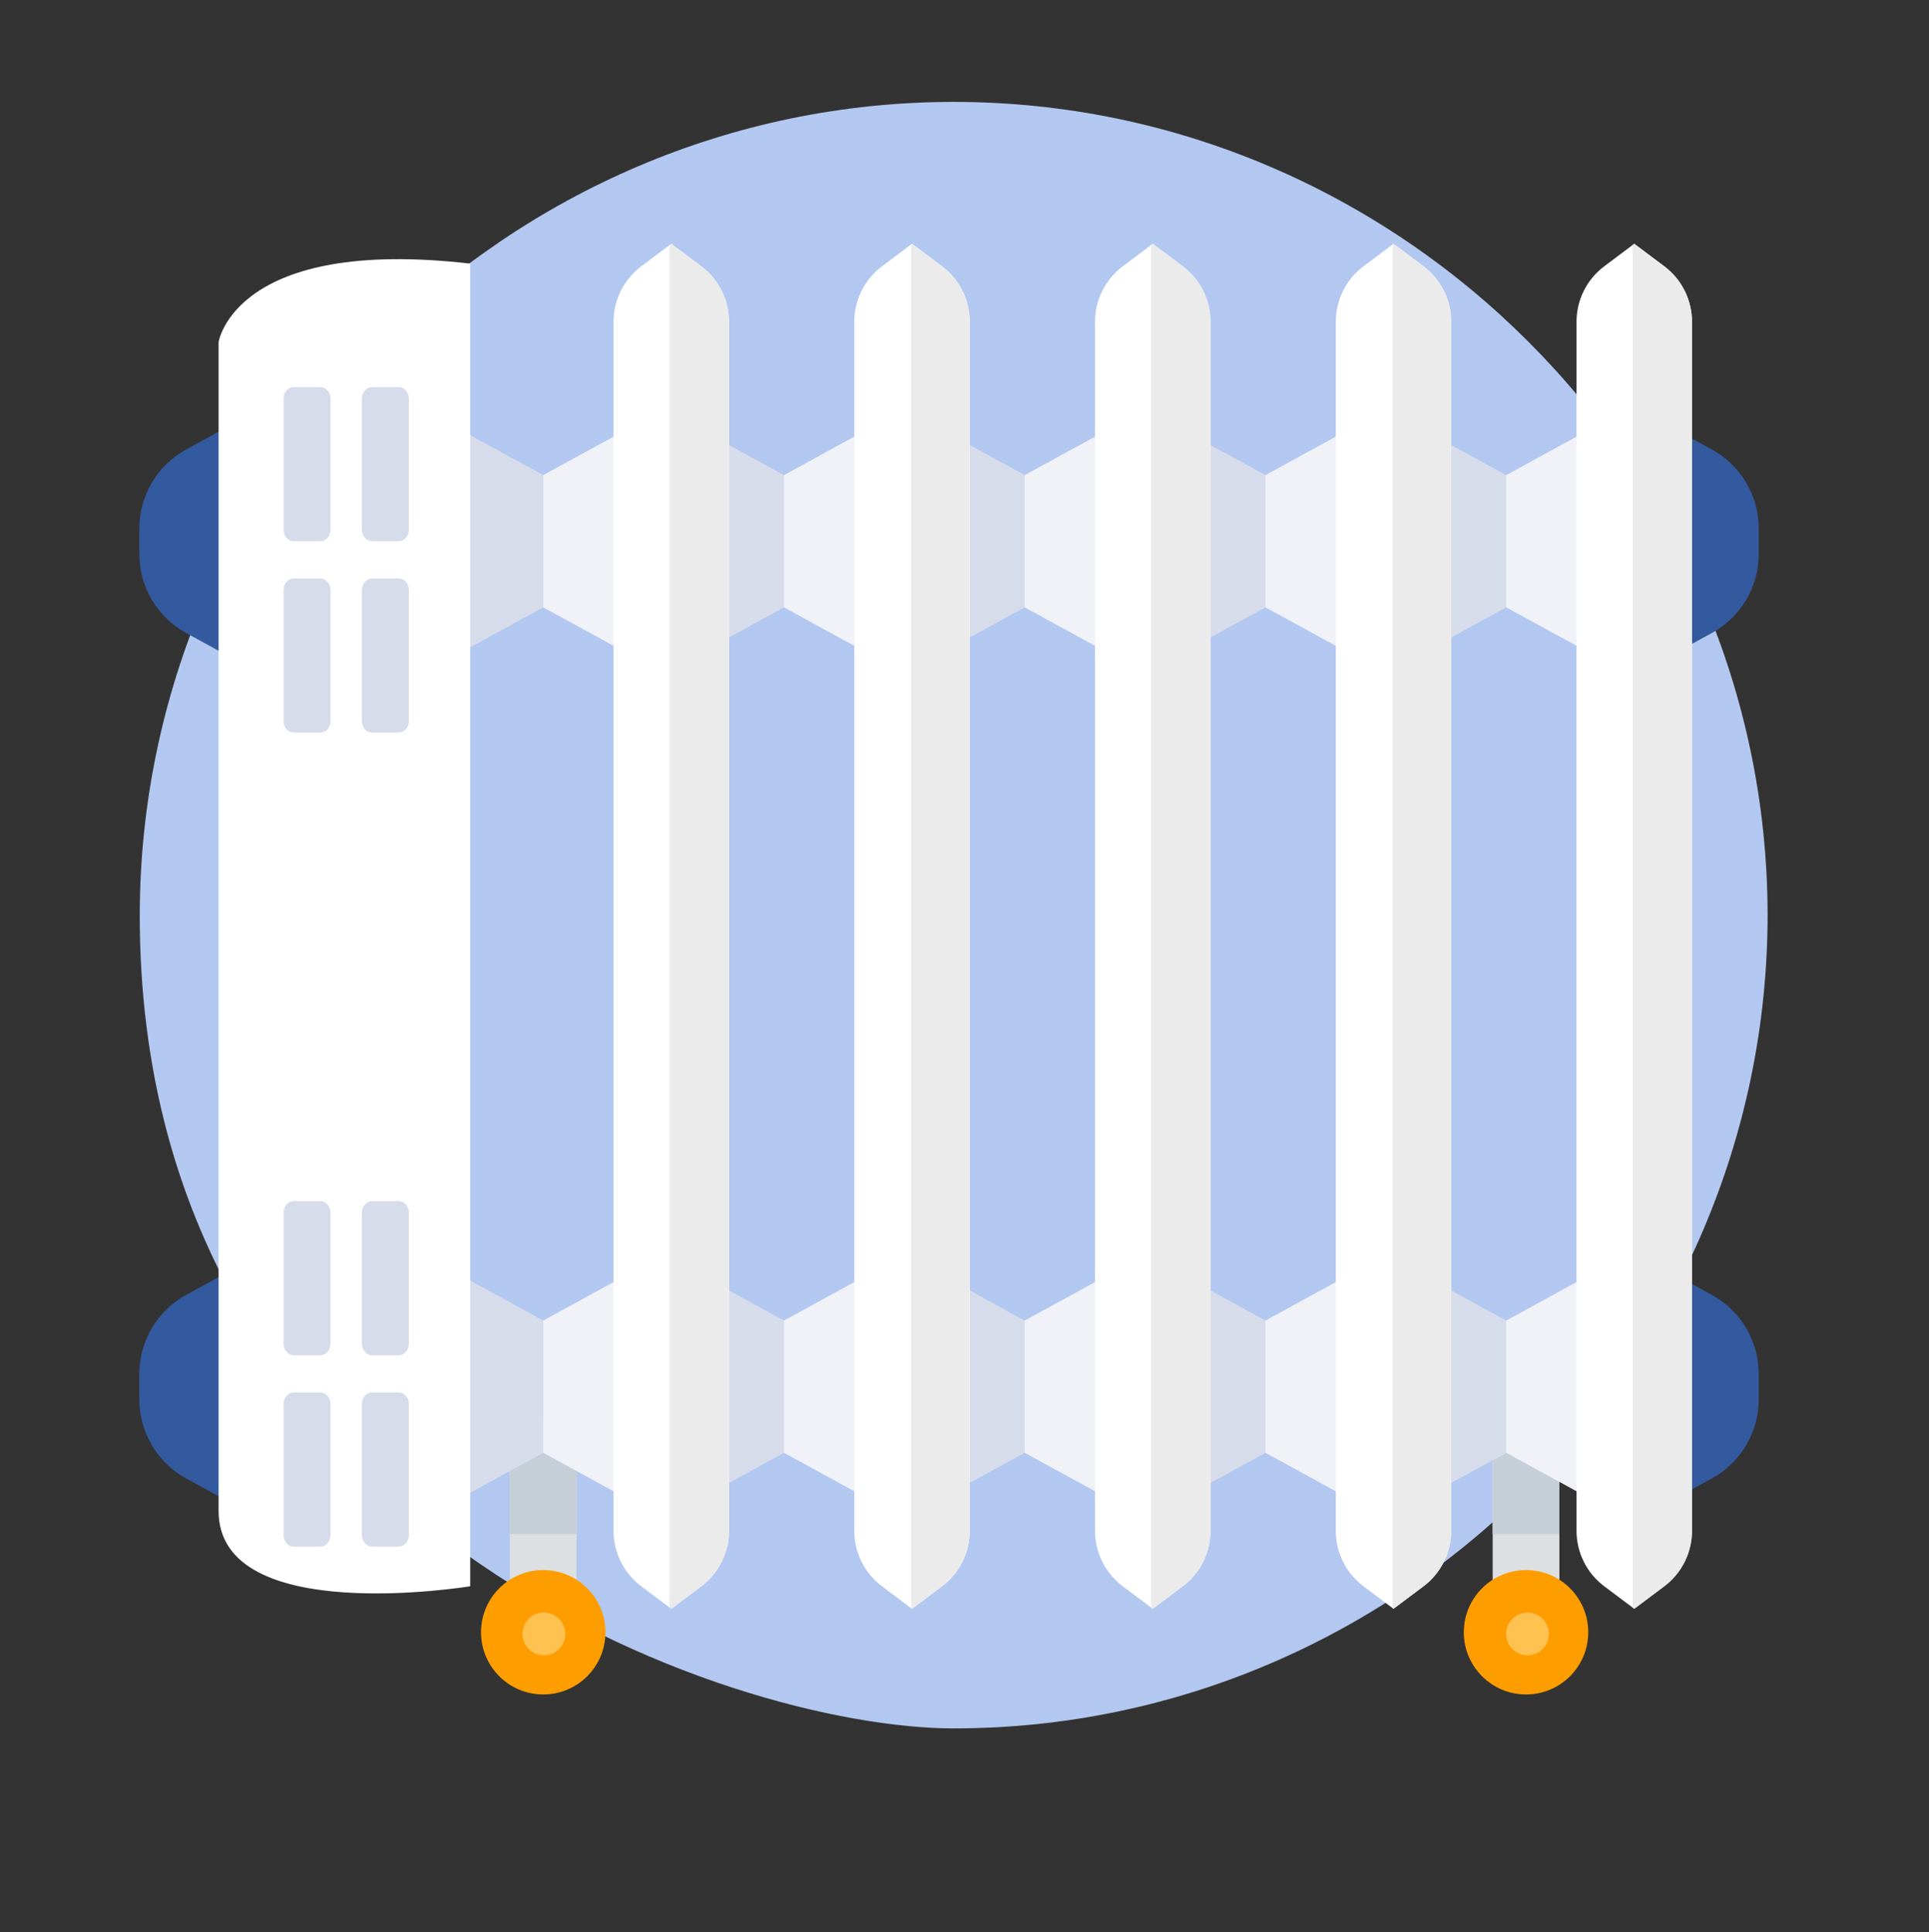 <?xml version="1.0" encoding="UTF-8" standalone="no"?><!DOCTYPE svg PUBLIC "-//W3C//DTD SVG 1.1//EN" "http://www.w3.org/Graphics/SVG/1.1/DTD/svg11.dtd"><svg width="100%" height="100%" viewBox="0 0 1234 1236" version="1.1" xmlns="http://www.w3.org/2000/svg" xmlns:xlink="http://www.w3.org/1999/xlink" xml:space="preserve" xmlns:serif="http://www.serif.com/" style="fill-rule:evenodd;clip-rule:evenodd;stroke-linejoin:round;stroke-miterlimit:2;"><rect x="0" y="0" width="1234" height="1236" fill="#333333" stroke="none"/><rect id="Plan-de-travail4" serif:id="Plan de travail4" x="-0" y="0" width="1233.93" height="1235.36" style="fill:none;"/><path d="M1130.75,584.84c-0,0.069 -0,0.139 -0,0.208c-0,285.633 -235.041,520.673 -520.673,520.673c-143.07,-0 -520.672,-127.938 -520.672,-519.856c-0,-285.633 235.04,-520.673 520.673,-520.673c285.245,-0 520.11,234.403 520.672,519.648Z" style="fill:#b3c8f0;fill-rule:nonzero;"/><g><rect x="954.884" y="907.516" width="42.676" height="136.7" style="fill:#dde0e3;fill-rule:nonzero;"/><rect x="326.156" y="907.516" width="42.692" height="136.7" style="fill:#dde0e3;fill-rule:nonzero;"/><path d="M997.56,981.438l-42.676,-0l0,-47.316l8.642,-4.73l-0,-21.876l34.034,0l0,73.922Z" style="fill:#c6cfd7;fill-rule:nonzero;"/><rect x="326.156" y="907.516" width="42.692" height="73.921" style="fill:#c6cfd7;fill-rule:nonzero;"/><path d="M347.517,388.534l-68.085,37.248l-0,-159.061l68.085,37.248l-0,84.565Z" style="fill:#d7dceb;fill-rule:nonzero;"/><path d="M347.517,929.392l-68.085,37.249l-0,-159.077l68.085,37.264l-0,84.564Z" style="fill:#d7dceb;fill-rule:nonzero;"/><path d="M347.517,388.534l68.054,37.248l0,-159.061l-68.054,37.248l-0,84.565Z" style="fill:#f0f2f8;fill-rule:nonzero;"/><path d="M347.517,929.392l68.054,37.249l0,-159.077l-68.054,37.264l-0,84.564Z" style="fill:#f0f2f8;fill-rule:nonzero;"/><path d="M501.515,388.534l-68.07,37.248l0,-159.061l68.07,37.248l0,84.565Z" style="fill:#d7dceb;fill-rule:nonzero;"/><path d="M501.515,929.392l-68.07,37.249l0,-159.077l68.07,37.264l0,84.564Z" style="fill:#d7dceb;fill-rule:nonzero;"/><path d="M501.515,388.534l68.055,37.248l-0,-159.061l-68.055,37.248l0,84.565Z" style="fill:#f0f2f8;fill-rule:nonzero;"/><path d="M501.515,929.392l68.055,37.249l-0,-159.077l-68.055,37.264l0,84.564Z" style="fill:#f0f2f8;fill-rule:nonzero;"/><path d="M655.513,388.534l-68.054,37.248l-0,-159.061l68.054,37.248l0,84.565Z" style="fill:#d7dceb;fill-rule:nonzero;"/><path d="M655.513,929.392l-68.054,37.249l-0,-159.077l68.054,37.264l0,84.564Z" style="fill:#d7dceb;fill-rule:nonzero;"/><path d="M655.513,388.534l68.07,37.248l0,-159.061l-68.07,37.248l0,84.565Z" style="fill:#f0f2f8;fill-rule:nonzero;"/><path d="M655.513,929.392l68.07,37.249l0,-159.077l-68.07,37.264l0,84.564Z" style="fill:#f0f2f8;fill-rule:nonzero;"/><path d="M809.527,388.534l-68.054,37.248l-0,-159.061l68.054,37.248l-0,84.565Z" style="fill:#d7dceb;fill-rule:nonzero;"/><path d="M809.527,929.392l-68.054,37.249l-0,-159.077l68.054,37.264l-0,84.564Z" style="fill:#d7dceb;fill-rule:nonzero;"/><path d="M809.527,388.534l68.055,37.248l-0,-159.061l-68.055,37.248l-0,84.565Z" style="fill:#f0f2f8;fill-rule:nonzero;"/><path d="M809.527,929.392l68.055,37.249l-0,-159.077l-68.055,37.264l-0,84.564Z" style="fill:#f0f2f8;fill-rule:nonzero;"/><path d="M963.526,388.534l-68.055,37.248l-0,-159.061l68.055,37.248l-0,84.565Z" style="fill:#d7dceb;fill-rule:nonzero;"/><path d="M963.526,929.392l-68.055,37.249l-0,-159.077l68.055,37.264l-0,84.564Z" style="fill:#d7dceb;fill-rule:nonzero;"/><path d="M1095.12,404.937l-38.098,20.845l0,-159.061l38.098,20.845c18.48,10.112 29.972,29.502 29.972,50.575l-0,16.221c-0,21.073 -11.492,40.448 -29.972,50.575Z" style="fill:#33599e;fill-rule:nonzero;"/><path d="M1095.12,945.796l-38.098,20.845l0,-159.077l38.098,20.861c18.48,10.112 29.972,29.502 29.972,50.559l-0,16.237c-0,21.058 -11.492,40.448 -29.972,50.575Z" style="fill:#33599e;fill-rule:nonzero;"/><path d="M963.526,388.534l68.069,37.248l0,-159.061l-68.069,37.248l-0,84.565Z" style="fill:#f0f2f8;fill-rule:nonzero;"/><path d="M963.526,929.392l68.069,37.249l0,-159.077l-68.069,37.264l-0,84.564Z" style="fill:#f0f2f8;fill-rule:nonzero;"/><path d="M1016.01,1044.22c0,21.982 -17.813,39.795 -39.796,39.795c-21.982,0 -39.795,-17.813 -39.795,-39.795c-0,-21.983 17.813,-39.796 39.795,-39.796c21.983,-0 39.796,17.813 39.796,39.796Z" style="fill:#fe9d00;fill-rule:nonzero;"/><path d="M387.312,1044.22c0,21.982 -17.828,39.795 -39.795,39.795c-21.998,0 -39.796,-17.813 -39.796,-39.795c-0,-21.983 17.798,-39.796 39.796,-39.796c21.967,-0 39.795,17.813 39.795,39.796Z" style="fill:#fe9d00;fill-rule:nonzero;"/><path d="M361.593,1045.3c0,7.551 -6.124,13.67 -13.669,13.67c-7.556,-0 -13.67,-6.119 -13.67,-13.67c0,-7.551 6.114,-13.669 13.67,-13.669c7.545,-0 13.669,6.118 13.669,13.669Z" style="fill:#ffc14f;fill-rule:nonzero;"/><path d="M990.832,1045.3c-0,7.551 -6.124,13.67 -13.67,13.67c-7.556,-0 -13.67,-6.119 -13.67,-13.67c0,-7.551 6.114,-13.669 13.67,-13.669c7.546,-0 13.67,6.118 13.67,13.669Z" style="fill:#ffc14f;fill-rule:nonzero;"/><path d="M429.413,155.959l-19.208,14.402c-11.143,8.369 -17.708,21.498 -17.708,35.445l0,773.57c0,13.932 6.565,27.061 17.708,35.43l19.208,14.402l19.208,-14.402c11.143,-8.369 17.707,-21.498 17.707,-35.43l-0,-773.57c-0,-13.947 -6.564,-27.076 -17.707,-35.445l-19.208,-14.402Z" style="fill:#fff;fill-rule:nonzero;"/><path d="M583.411,155.959l-19.193,14.402c-11.158,8.369 -17.707,21.498 -17.707,35.445l-0,773.57c-0,13.932 6.549,27.061 17.707,35.43l19.193,14.402l19.208,-14.402c11.143,-8.369 17.722,-21.498 17.722,-35.43l0,-773.57c0,-13.947 -6.579,-27.076 -17.722,-35.445l-19.208,-14.402Z" style="fill:#fff;fill-rule:nonzero;"/><path d="M737.425,155.959l-19.193,14.402c-11.158,8.369 -17.723,21.498 -17.723,35.445l0,773.57c0,13.932 6.565,27.061 17.723,35.43l19.193,14.402l19.193,-14.402c11.157,-8.369 17.722,-21.498 17.722,-35.43l0,-773.57c0,-13.947 -6.565,-27.076 -17.722,-35.445l-19.193,-14.402Z" style="fill:#fff;fill-rule:nonzero;"/><path d="M891.423,155.959l-19.193,14.402c-11.143,8.369 -17.707,21.498 -17.707,35.445l-0,773.57c-0,13.932 6.564,27.061 17.707,35.43l19.193,14.402l19.208,-14.402c11.143,-8.369 17.707,-21.498 17.707,-35.43l0,-773.57c0,-13.947 -6.564,-27.076 -17.707,-35.445l-19.208,-14.402Z" style="fill:#fff;fill-rule:nonzero;"/><path d="M1045.44,155.959l-19.192,14.402c-11.159,8.369 -17.723,21.498 -17.723,35.445l0,773.57c0,13.932 6.564,27.061 17.723,35.43l19.192,14.402l19.193,-14.402c11.159,-8.369 17.723,-21.498 17.723,-35.43l-0,-773.57c-0,-13.947 -6.564,-27.076 -17.723,-35.445l-19.193,-14.402Z" style="fill:#fff;fill-rule:nonzero;"/><path d="M429.413,1029.21l-1.062,-0.803l0,-871.642l1.062,-0.804l19.208,14.402c11.143,8.369 17.707,21.498 17.707,35.445l-0,773.57c-0,13.932 -6.564,27.061 -17.707,35.43l-19.208,14.402Z" style="fill:#ebebec;fill-rule:nonzero;"/><path d="M583.411,1029.21l-0.485,-0.379l-0,-872.506l0.485,-0.364l19.208,14.402c11.143,8.369 17.722,21.498 17.722,35.445l0,773.57c0,13.932 -6.579,27.061 -17.722,35.43l-19.208,14.402Z" style="fill:#ebebec;fill-rule:nonzero;"/><path d="M736.348,156.763l1.077,-0.804l-1.077,0.819" style="fill:#8bb6c7;fill-rule:nonzero;"/><path d="M737.425,1029.21l-1.077,-0.819l0,-871.626l1.077,-0.804l19.193,14.402c11.157,8.369 17.722,21.498 17.722,35.445l0,773.57c0,13.932 -6.565,27.061 -17.722,35.43l-19.193,14.402Z" style="fill:#ebebec;fill-rule:nonzero;"/><path d="M891.423,1029.21l-0.485,-0.379l-0,-872.506l0.485,-0.364l19.208,14.402c11.143,8.369 17.707,21.498 17.707,35.445l0,773.57c0,13.932 -6.564,27.061 -17.707,35.43l-19.208,14.402Z" style="fill:#ebebec;fill-rule:nonzero;"/><path d="M1045.44,1029.21l-1.076,-0.803l-0,-871.642l1.076,-0.804l19.193,14.402c11.159,8.369 17.723,21.498 17.723,35.445l-0,773.57c-0,13.932 -6.564,27.061 -17.723,35.43l-19.193,14.402Z" style="fill:#ebebec;fill-rule:nonzero;"/><path d="M119.051,404.937l38.098,20.845l0,-159.061l-38.098,20.845c-18.465,10.112 -29.942,29.502 -29.942,50.575l0,16.221c0,21.073 11.477,40.448 29.942,50.575Z" style="fill:#33599e;fill-rule:nonzero;"/><path d="M119.051,945.796l38.098,20.845l0,-159.077l-38.098,20.846c-18.465,10.127 -29.942,29.517 -29.942,50.574l0,16.237c0,21.058 11.477,40.448 29.942,50.575Z" style="fill:#33599e;fill-rule:nonzero;"/><path d="M300.793,168.633l-0,846.157c-0,0 -160.957,26.531 -160.957,-48.149l-0,-747.827c-0,-0 10.385,-67.494 160.957,-50.181Z" style="fill:#fff;fill-rule:nonzero;"/><path d="M204.995,346.252l-17.162,-0c-3.562,-0 -6.443,-3.321 -6.443,-7.429l0,-83.746c0,-4.093 2.881,-7.428 6.443,-7.428l17.162,-0c3.562,-0 6.458,3.335 6.458,7.428l0,83.746c0,4.108 -2.896,7.429 -6.458,7.429Z" style="fill:#d7dceb;fill-rule:nonzero;"/><path d="M255.115,346.252l-17.162,-0c-3.562,-0 -6.458,-3.321 -6.458,-7.429l0,-83.746c0,-4.093 2.896,-7.428 6.458,-7.428l17.162,-0c3.562,-0 6.458,3.335 6.458,7.428l0,83.746c0,4.108 -2.896,7.429 -6.458,7.429Z" style="fill:#d7dceb;fill-rule:nonzero;"/><path d="M204.995,468.655l-17.162,0c-3.562,0 -6.443,-3.32 -6.443,-7.428l0,-83.745c0,-4.109 2.881,-7.429 6.443,-7.429l17.162,-0c3.562,-0 6.458,3.32 6.458,7.429l0,83.745c0,4.108 -2.896,7.428 -6.458,7.428Z" style="fill:#d7dceb;fill-rule:nonzero;"/><path d="M255.115,468.655l-17.162,0c-3.562,0 -6.458,-3.32 -6.458,-7.428l0,-83.745c0,-4.109 2.896,-7.429 6.458,-7.429l17.162,-0c3.562,-0 6.458,3.32 6.458,7.429l0,83.745c0,4.108 -2.896,7.428 -6.458,7.428Z" style="fill:#d7dceb;fill-rule:nonzero;"/><path d="M204.995,867.023l-17.162,-0c-3.562,-0 -6.443,-3.335 -6.443,-7.429l0,-83.745c0,-4.109 2.881,-7.429 6.443,-7.429l17.162,0c3.562,0 6.458,3.32 6.458,7.429l0,83.745c0,4.094 -2.896,7.429 -6.458,7.429Z" style="fill:#d7dceb;fill-rule:nonzero;"/><path d="M255.115,867.023l-17.162,-0c-3.562,-0 -6.458,-3.335 -6.458,-7.429l0,-83.745c0,-4.109 2.896,-7.429 6.458,-7.429l17.162,0c3.562,0 6.458,3.32 6.458,7.429l0,83.745c0,4.094 -2.896,7.429 -6.458,7.429Z" style="fill:#d7dceb;fill-rule:nonzero;"/><path d="M204.995,989.427l-17.162,0c-3.562,0 -6.443,-3.335 -6.443,-7.428l0,-83.746c0,-4.108 2.881,-7.428 6.443,-7.428l17.162,-0c3.562,-0 6.458,3.32 6.458,7.428l0,83.746c0,4.093 -2.896,7.428 -6.458,7.428Z" style="fill:#d7dceb;fill-rule:nonzero;"/><path d="M255.115,989.427l-17.162,0c-3.562,0 -6.458,-3.335 -6.458,-7.428l0,-83.746c0,-4.108 2.896,-7.428 6.458,-7.428l17.162,-0c3.562,-0 6.458,3.32 6.458,7.428l0,83.746c0,4.093 -2.896,7.428 -6.458,7.428Z" style="fill:#d7dceb;fill-rule:nonzero;"/></g></svg>
